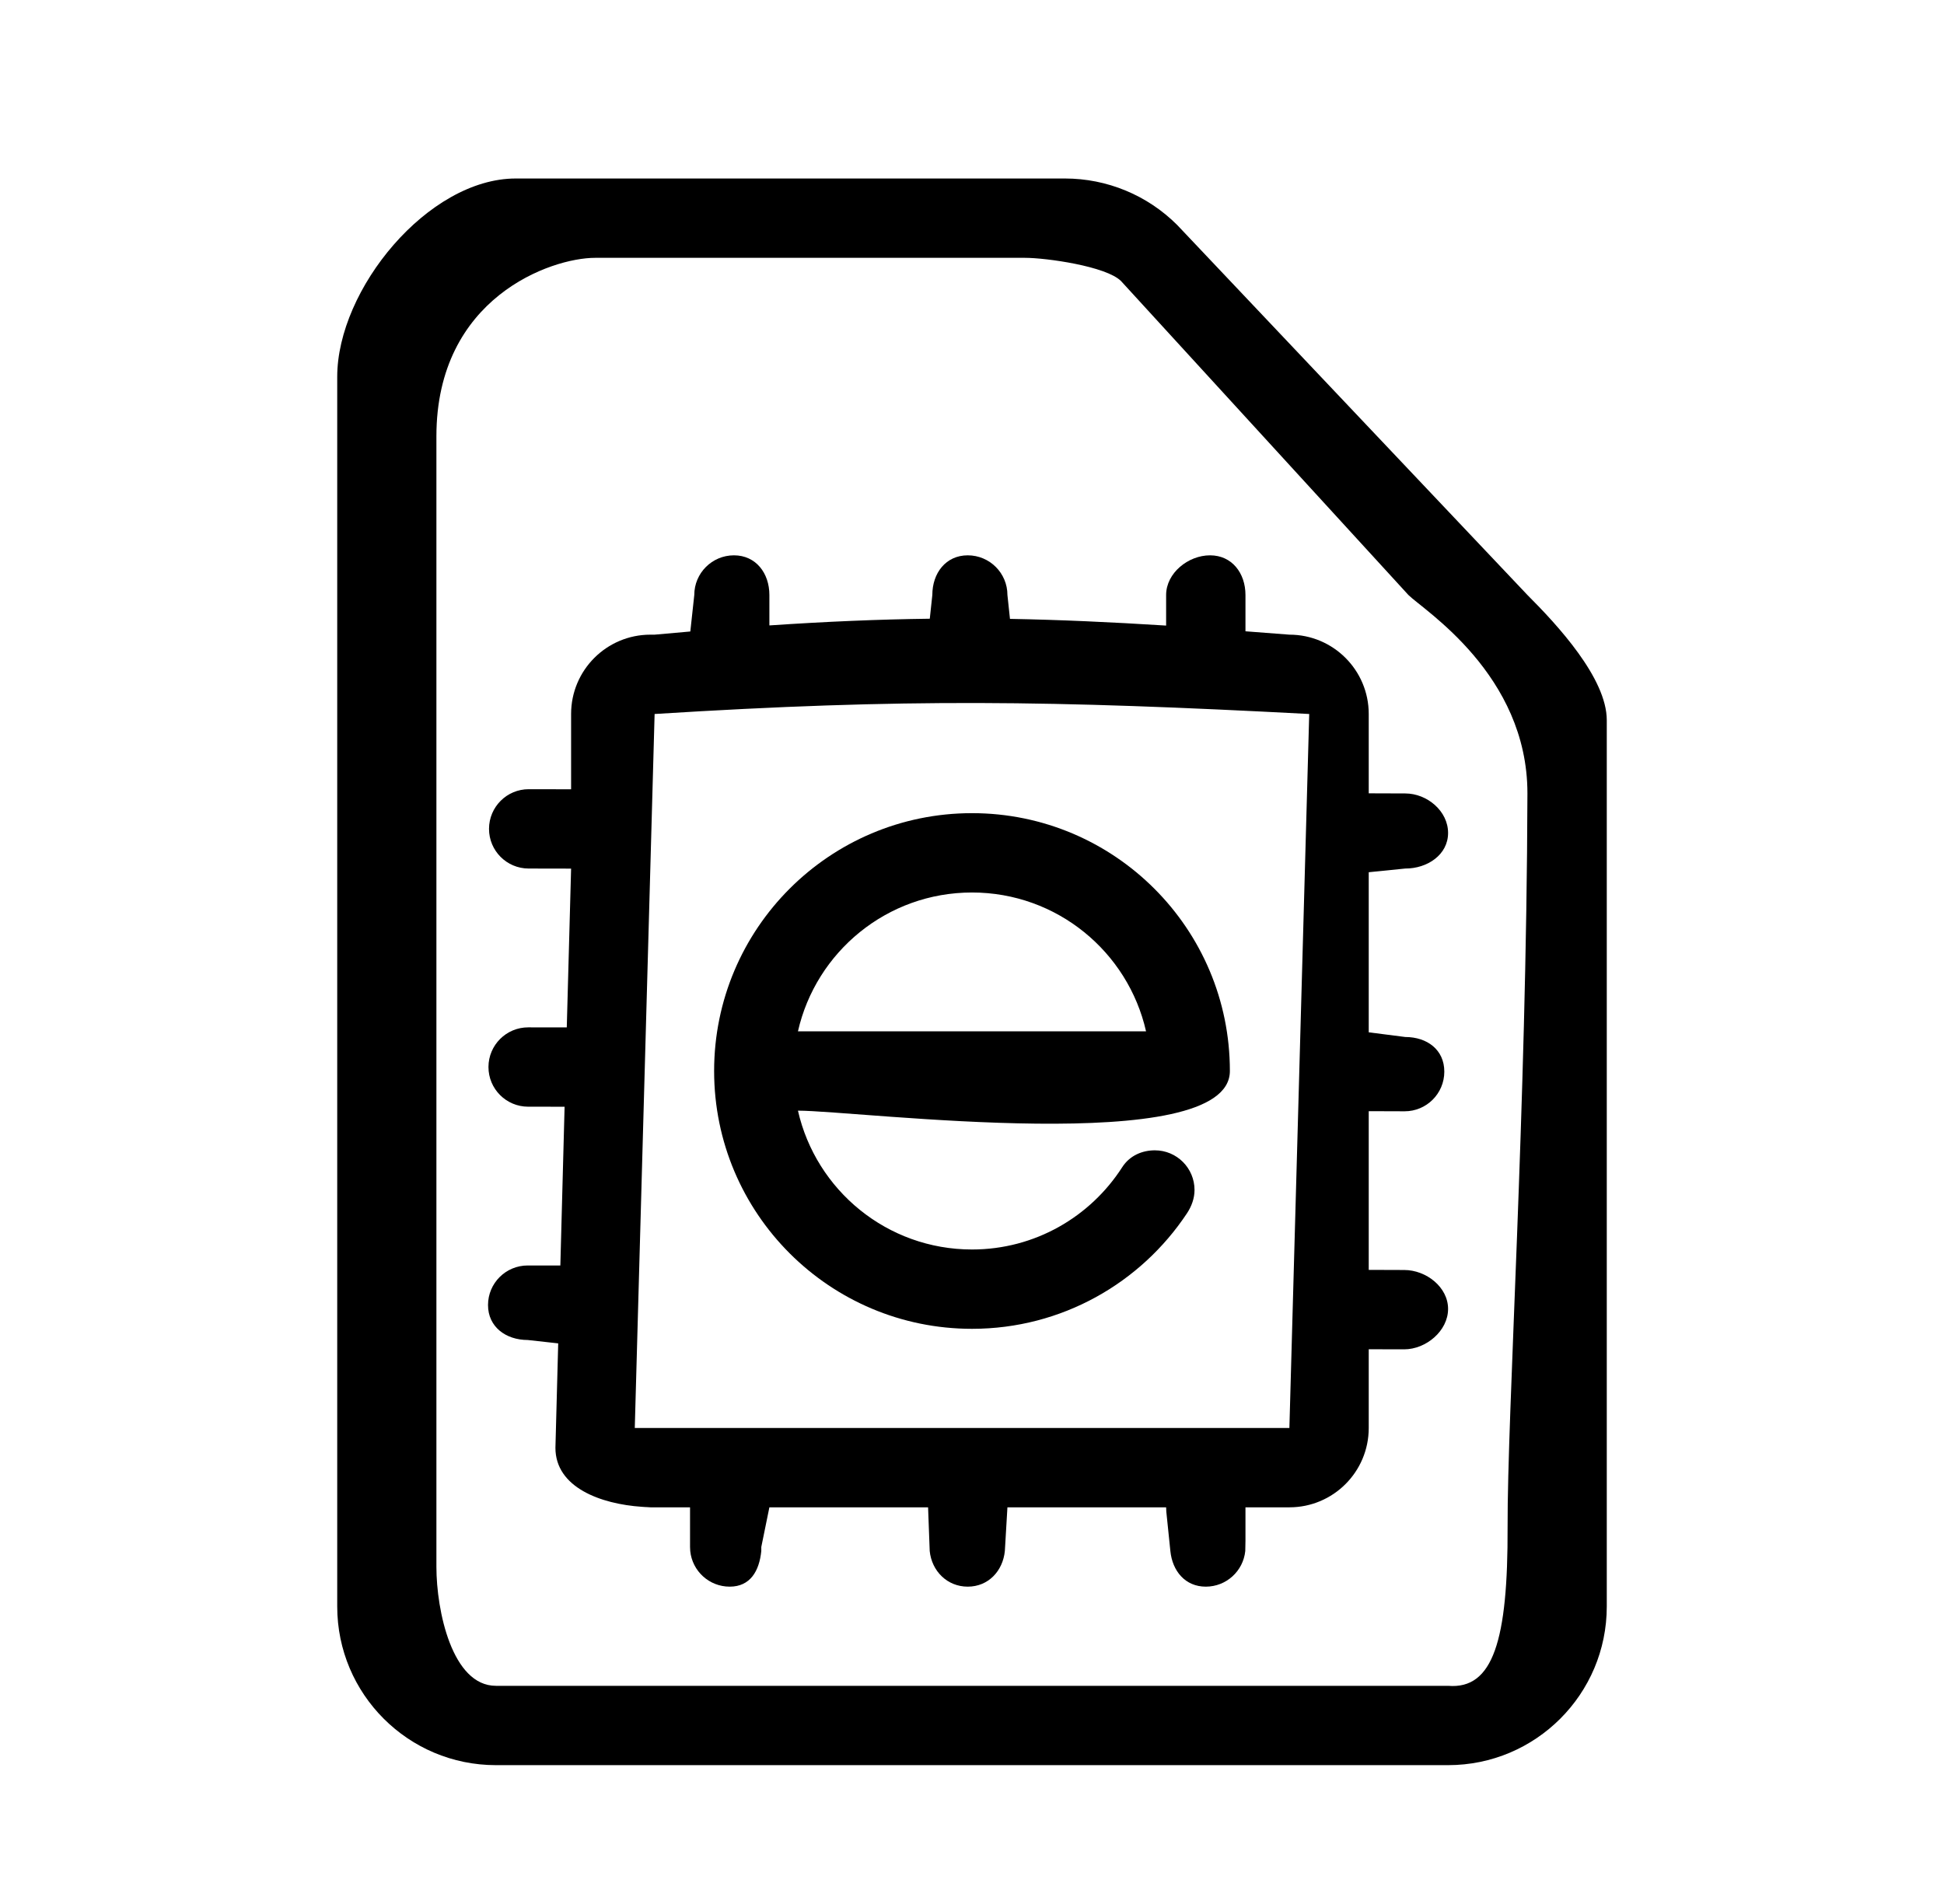 <svg width="49" height="48" viewBox="0 0 49 48" fill="none" xmlns="http://www.w3.org/2000/svg">
<path fill-rule="evenodd" clip-rule="evenodd" d="M25.837 6.5H15C13.895 6.5 11 7.5 11 11C11 14.5 11 39.5 11 39.5C11 40.605 11.395 42.5 12.5 42.5H36.5C37.636 42.595 38.01 41.353 38 38.5C37.99 35.647 38.477 27.978 38.5 20C38.5 17 35.875 15.375 35.5 15L28.257 7.086C27.882 6.711 26.367 6.5 25.837 6.5ZM13 4.5C10.791 4.5 8.5 7.291 8.5 9.5V40.5C8.5 42.709 10.291 44.5 12.5 44.5H36.5C38.709 44.5 40.5 42.709 40.5 40.5V18.157C40.5 17.096 39.25 15.75 38.5 15L29.672 5.672C28.921 4.921 27.904 4.5 26.843 4.5H13Z" fill="black"/>
<path fill-rule="evenodd" clip-rule="evenodd" d="M24.5 20.5C28.09 20.5 31 23.41 31 27C31 29.207 21.639 28 20.113 28C20.568 30.004 22.358 31.5 24.5 31.5C26.091 31.5 27.486 30.672 28.286 29.426C28.479 29.125 28.8 29 29.109 29C29.662 29 30.109 29.448 30.109 30C30.109 30.206 30.037 30.409 29.919 30.587C28.755 32.342 26.764 33.5 24.5 33.5C20.91 33.5 18 30.59 18 27C18 23.41 20.91 20.5 24.5 20.5ZM24.5 22.5C22.358 22.5 20.568 23.996 20.113 26H28.887C28.432 23.996 26.642 22.5 24.5 22.5Z" fill="black"/>
<path fill-rule="evenodd" clip-rule="evenodd" d="M30.5 14C31.052 14 31.393 14.448 31.393 15V15.915C31.753 15.943 32.121 15.969 32.5 16C33.605 16 34.5 16.895 34.5 18V20L35.421 20.003C35.973 20.004 36.501 20.448 36.5 21C36.499 21.552 35.973 21.898 35.421 21.896L34.5 21.989V26.025L35.421 26.143C35.973 26.144 36.406 26.465 36.405 27.018C36.404 27.57 35.956 28.017 35.403 28.016L34.5 28.013V32.014L35.395 32.017C35.948 32.018 36.501 32.448 36.5 33C36.499 33.552 35.944 34.018 35.392 34.017L34.5 34.015V36C34.5 37.105 33.605 38 32.5 38H31.393V38.841L31.388 39.102C31.336 39.607 30.91 40 30.393 40C29.875 40 29.551 39.607 29.5 39.102L29.398 38.112L29.393 38H25.393L25.328 39.102C25.277 39.607 24.91 40 24.393 40C23.875 40 23.485 39.607 23.434 39.102L23.393 38H19.393L19.189 39V39.102C19.138 39.607 18.91 40 18.393 40C17.875 40 17.449 39.607 17.398 39.102L17.393 39V38H16.395C16.366 38 16.338 37.996 16.311 37.995C16.29 37.994 16.27 37.993 16.25 37.992C16.226 37.99 16.202 37.99 16.179 37.987C15.143 37.917 14 37.5 14 36.5L14.07 33.867L13.303 33.782C12.751 33.781 12.3 33.452 12.301 32.899C12.302 32.347 12.751 31.902 13.303 31.903H14.124L14.231 27.901L13.31 27.9C12.758 27.899 12.311 27.451 12.312 26.898C12.314 26.346 12.762 25.899 13.315 25.9L14.286 25.901L14.395 21.898L13.324 21.896C12.772 21.895 12.325 21.447 12.326 20.895C12.327 20.342 12.776 19.895 13.328 19.896L14.395 19.898V18C14.395 16.895 15.29 16 16.395 16H16.5C16.806 15.972 17.106 15.945 17.4 15.92L17.5 15C17.5 14.448 17.948 14 18.5 14C19.052 14 19.393 14.448 19.393 15V15.767C20.832 15.67 22.147 15.614 23.436 15.598L23.5 15C23.5 14.448 23.84 14 24.393 14C24.945 14 25.393 14.448 25.393 15L25.457 15.602C26.715 15.625 27.997 15.683 29.393 15.771V15C29.393 14.448 29.948 14 30.5 14ZM33 18C26.475 17.658 22.827 17.604 16.5 18L16 36H32.5L33 18Z" fill="black"/>
</svg>
